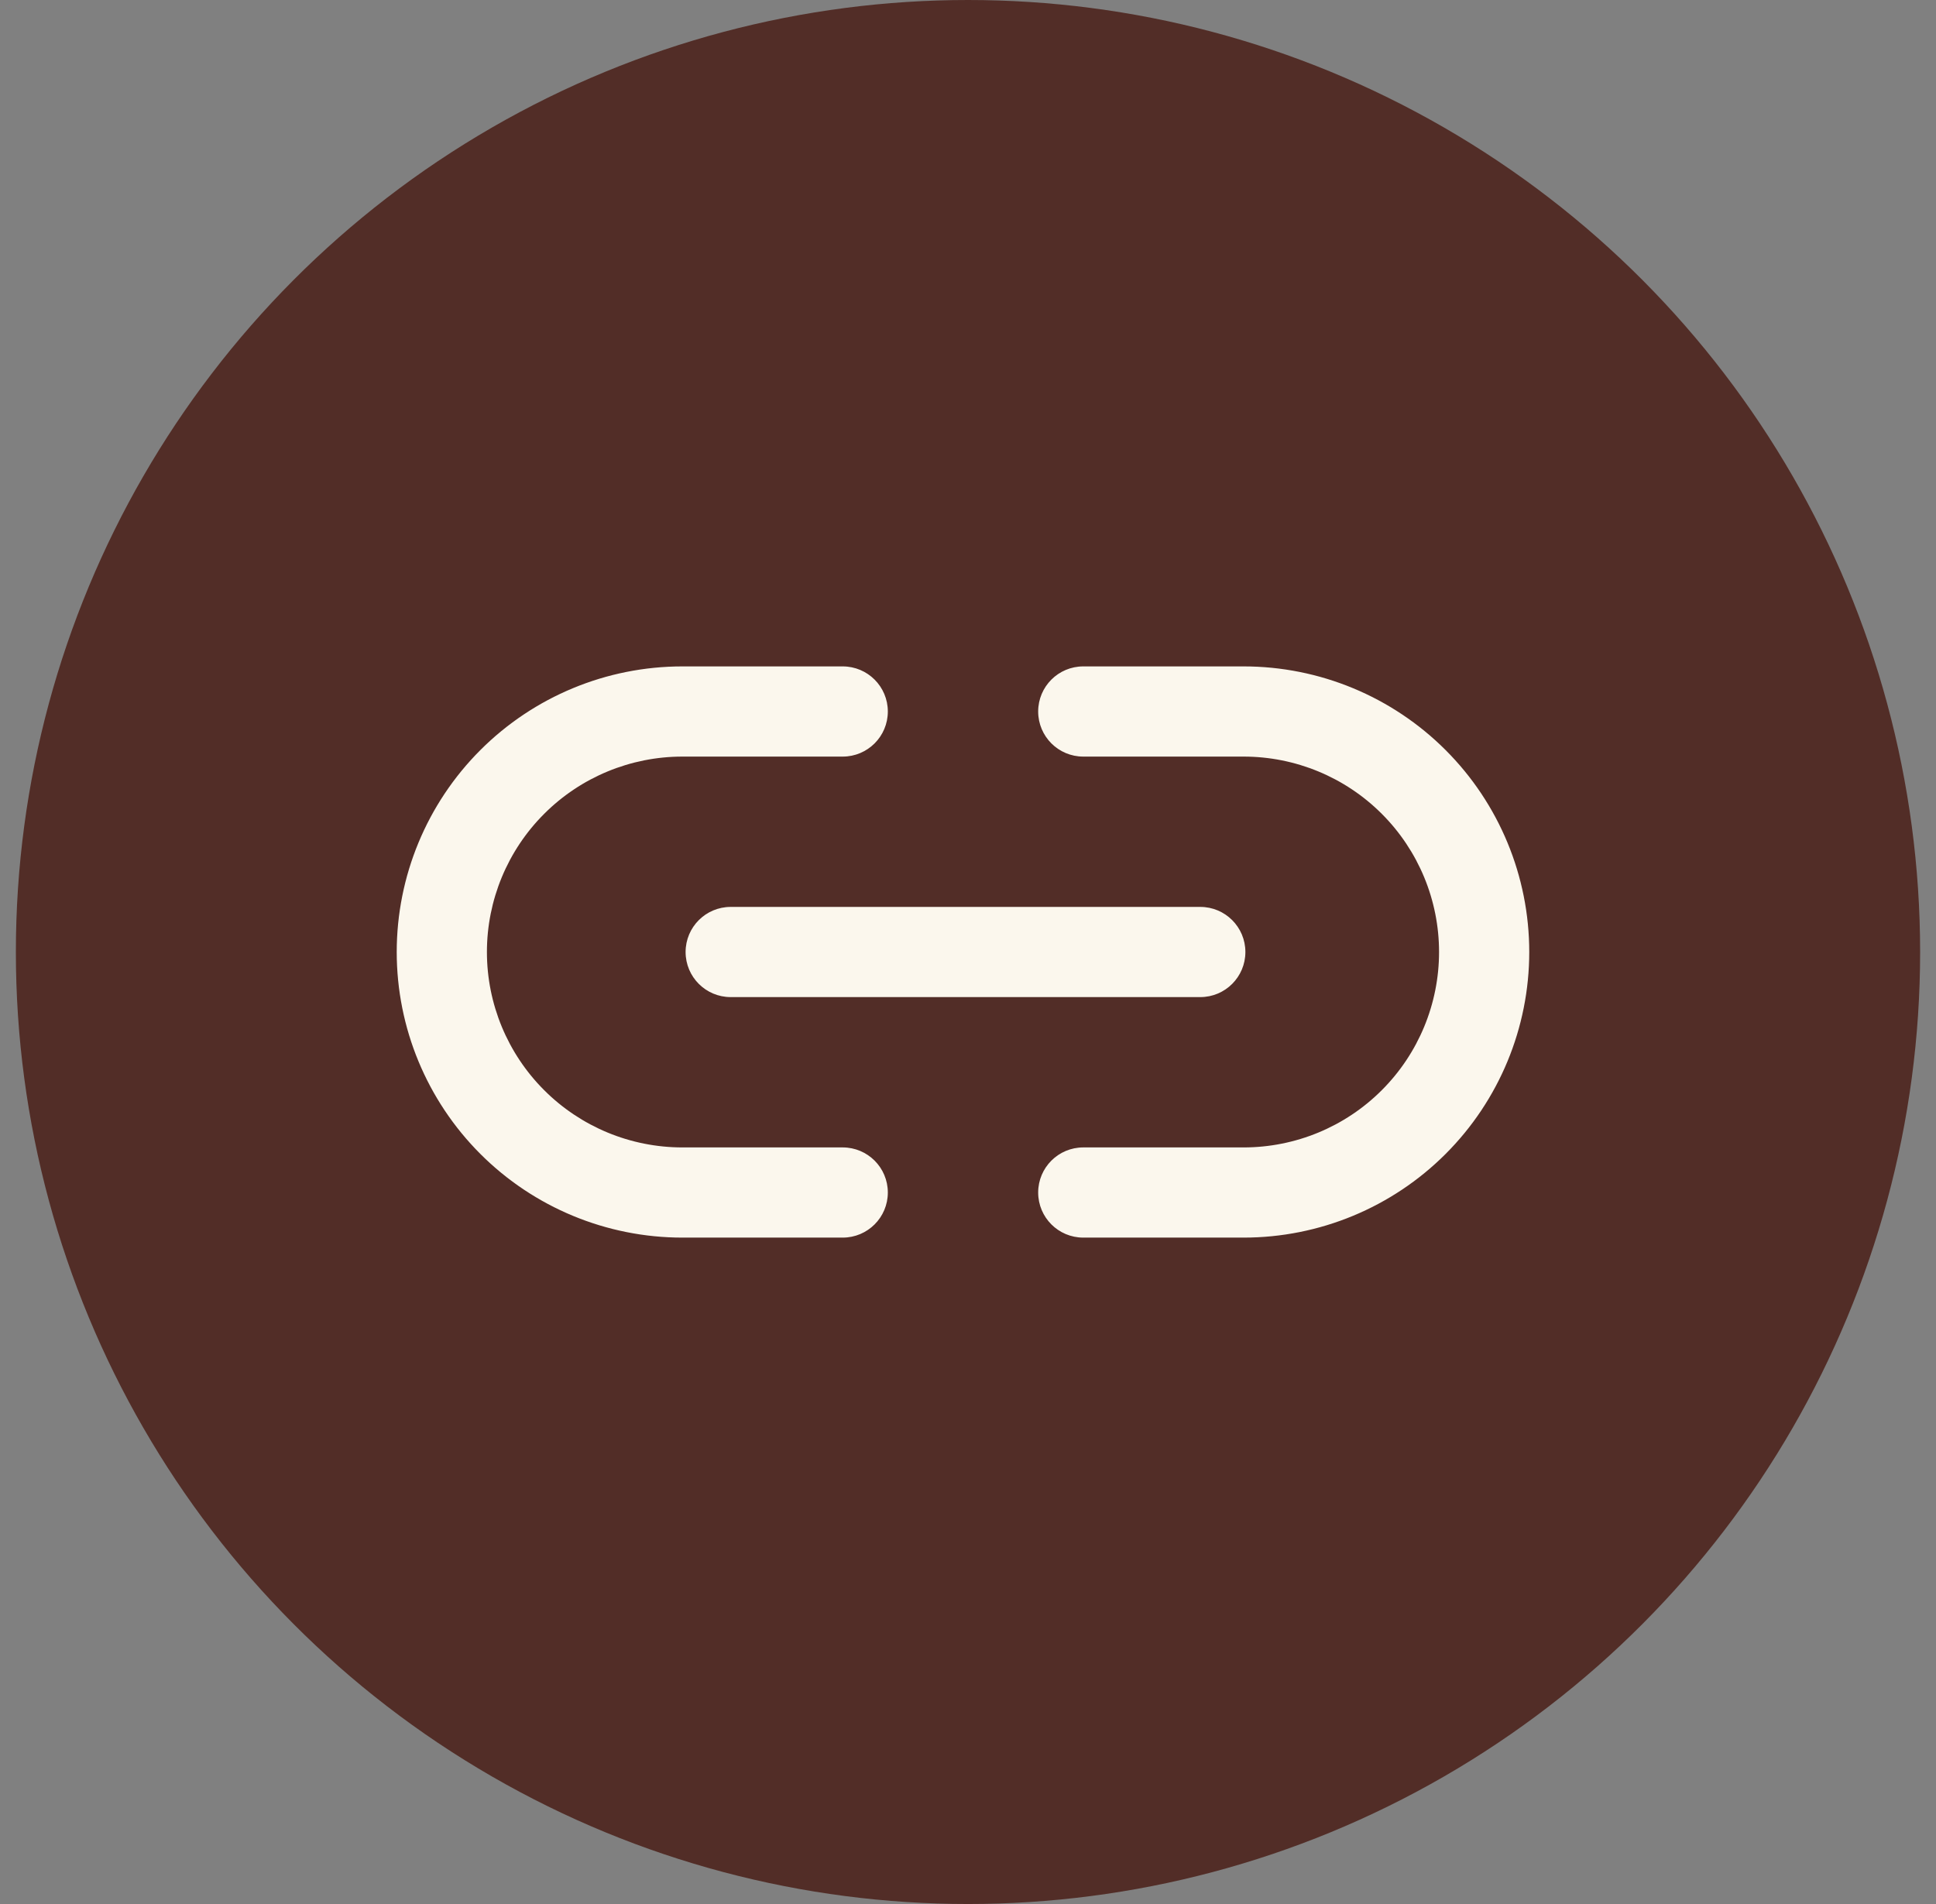 <svg width="61" height="60" viewBox="0 0 61 60" fill="none" xmlns="http://www.w3.org/2000/svg">
<rect x="0" y="0" width="61" height="60" fill="#808080" stroke="none"/>
<circle cx="30.5" cy="30" r="30" fill="#522D27"/>
<path fill-rule="evenodd" clip-rule="evenodd" d="M21.5 23.842C19.867 23.842 18.3 24.491 17.146 25.646C15.991 26.8 15.342 28.367 15.342 30C15.342 31.633 15.991 33.2 17.146 34.354C18.3 35.509 19.867 36.158 21.5 36.158H26.553C27.337 36.158 27.974 36.794 27.974 37.579C27.974 38.364 27.337 39 26.553 39H21.5C19.113 39 16.824 38.052 15.136 36.364C13.448 34.676 12.5 32.387 12.5 30C12.5 27.613 13.448 25.324 15.136 23.636C16.824 21.948 19.113 21 21.5 21H26.553C27.337 21 27.974 21.636 27.974 22.421C27.974 23.206 27.337 23.842 26.553 23.842H21.5ZM32.711 22.421C32.711 21.636 33.347 21 34.132 21H39.184C41.571 21 43.86 21.948 45.548 23.636C47.236 25.324 48.184 27.613 48.184 30C48.184 32.387 47.236 34.676 45.548 36.364C43.86 38.052 41.571 39 39.184 39H34.132C33.347 39 32.711 38.364 32.711 37.579C32.711 36.794 33.347 36.158 34.132 36.158H39.184C40.817 36.158 42.384 35.509 43.538 34.354C44.693 33.2 45.342 31.633 45.342 30C45.342 28.367 44.693 26.8 43.538 25.646C42.384 24.491 40.817 23.842 39.184 23.842H34.132C33.347 23.842 32.711 23.206 32.711 22.421ZM21.602 30C21.602 29.215 22.238 28.579 23.023 28.579H37.819C38.604 28.579 39.24 29.215 39.24 30C39.24 30.785 38.604 31.421 37.819 31.421H23.023C22.238 31.421 21.602 30.785 21.602 30Z" fill="#FBF7ED"/>
</svg>
